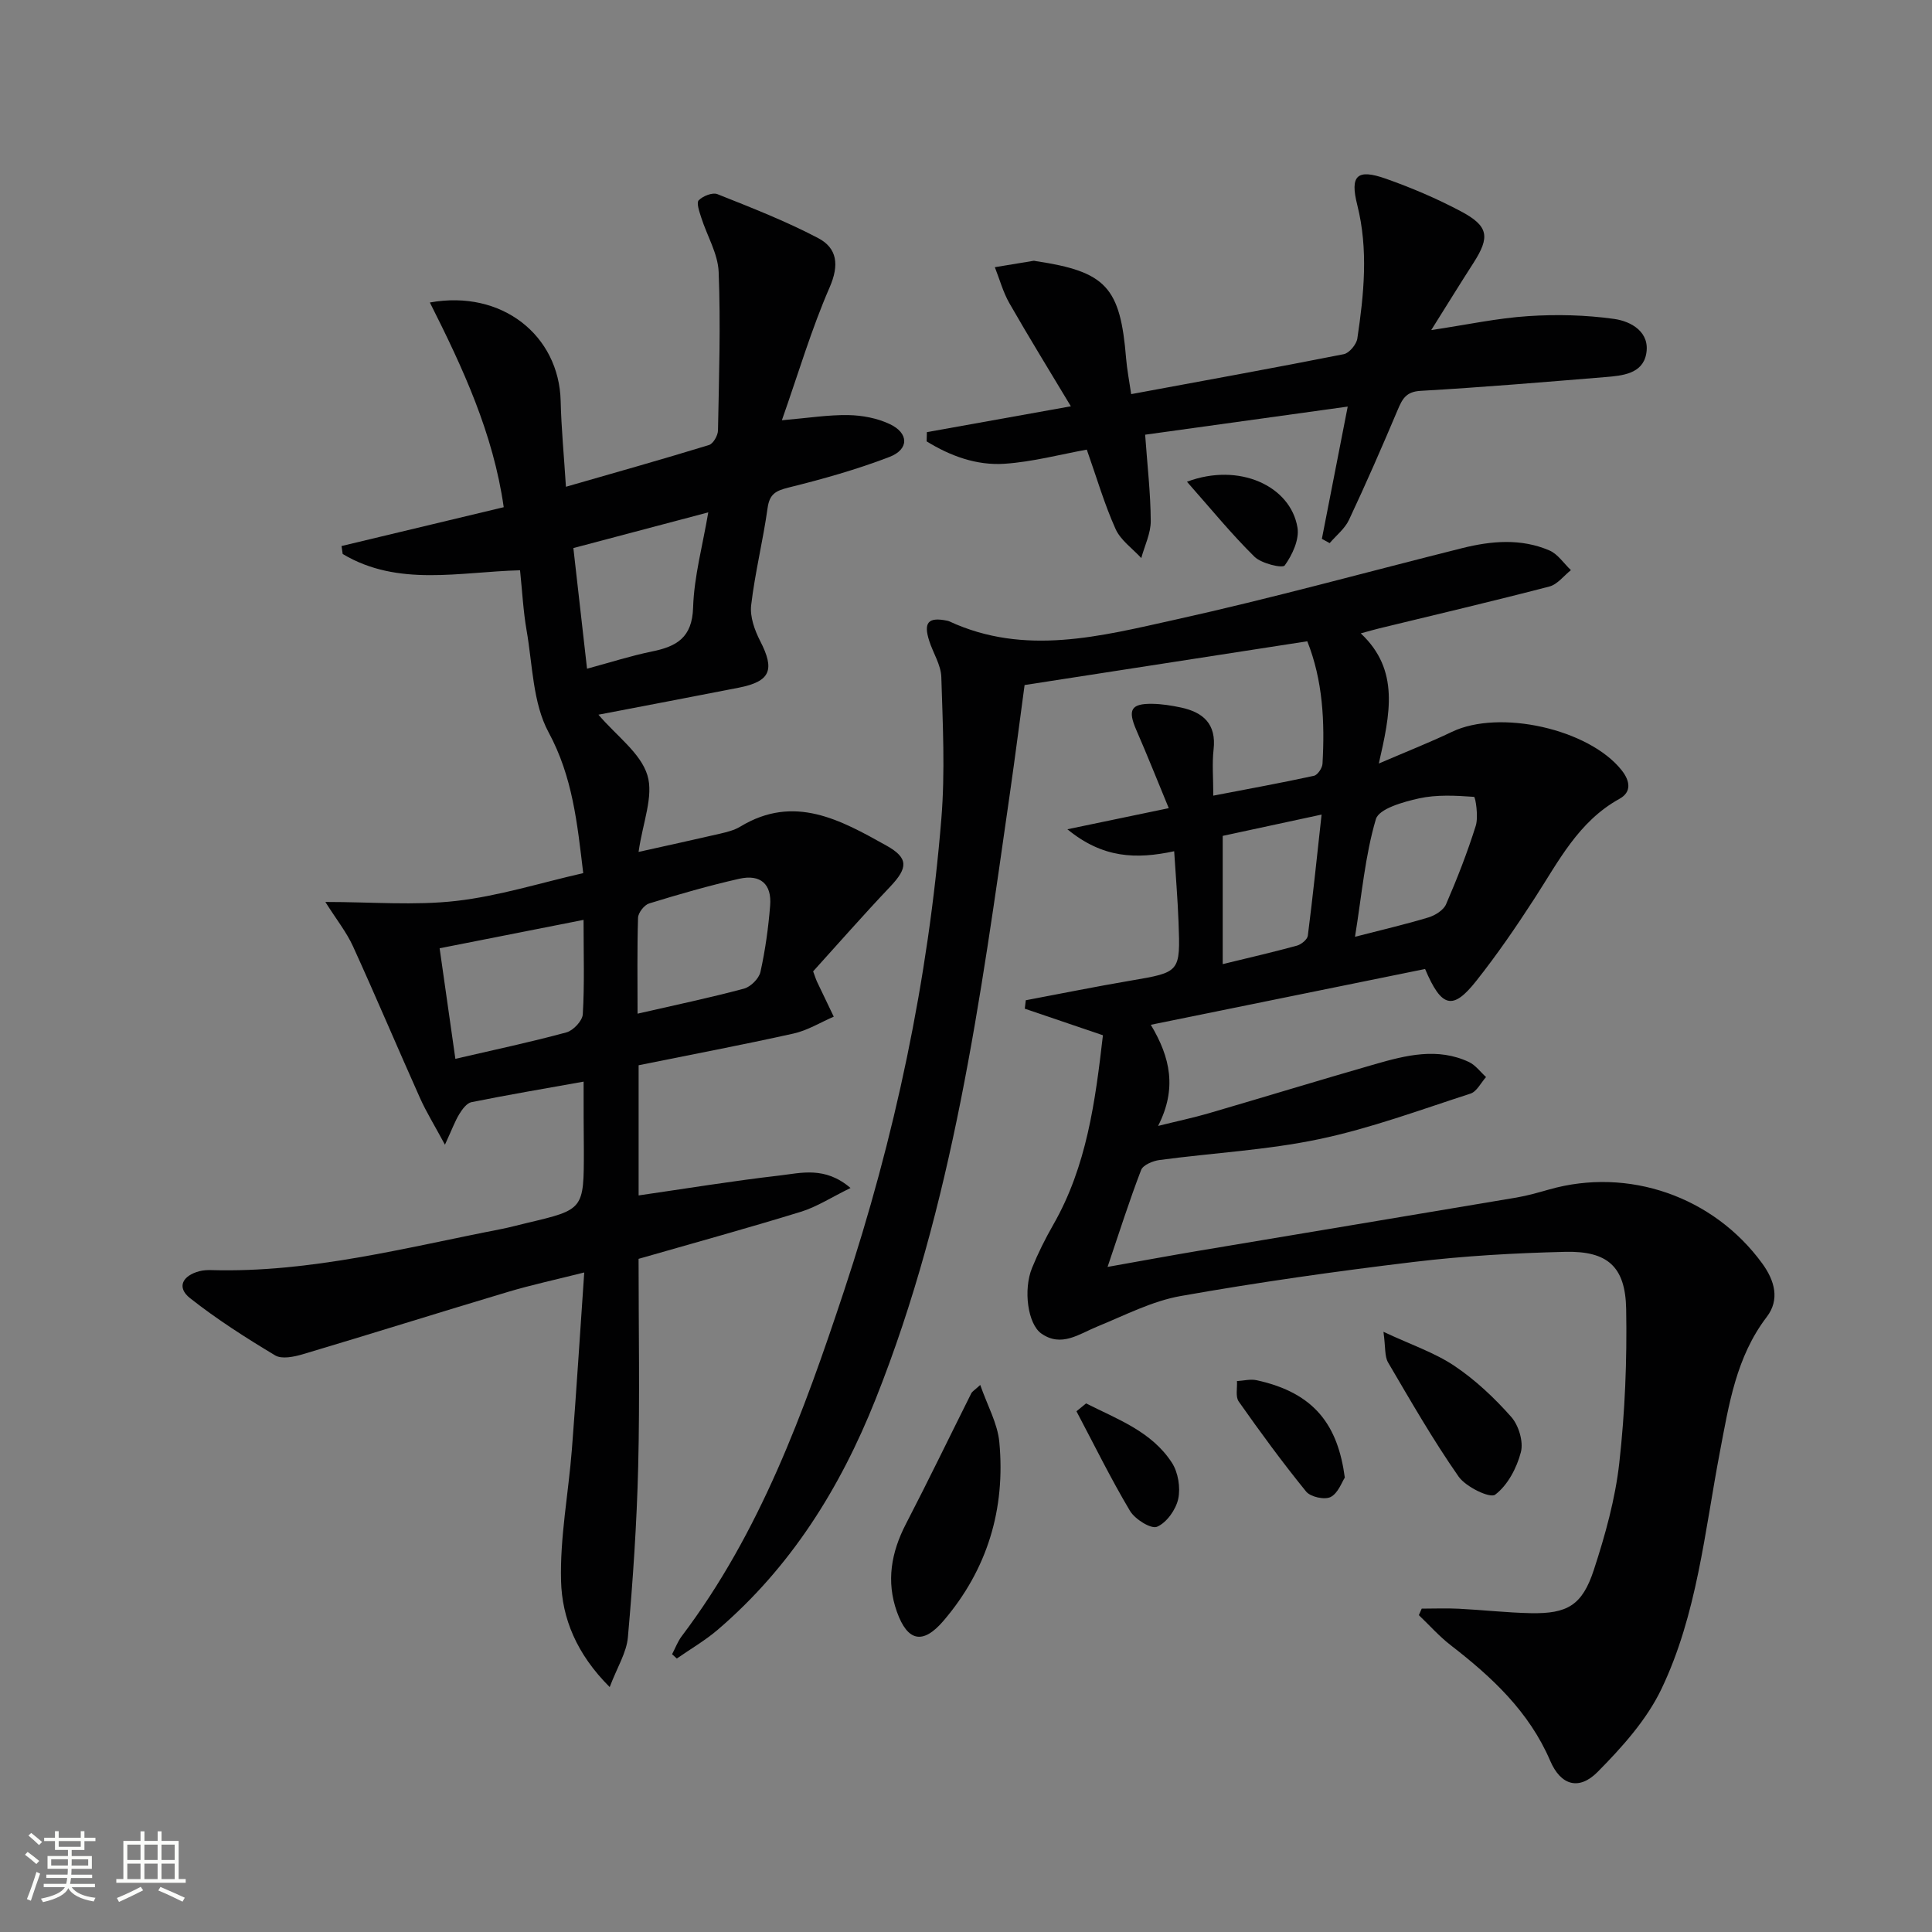 <svg enable-background="new 0 0 400 400" viewBox="0 0 400 400" xmlns="http://www.w3.org/2000/svg"><rect x="0" y="0" width="400" height="400" fill="#808080" stroke="none"/><path d="m5.17 384 .55-.58c.85.61 1.65 1.24 2.4 1.87l-.59.64c-.83-.73-1.62-1.38-2.36-1.93m1.22 9.53-.82-.34c.71-1.76 1.37-3.64 1.98-5.63.24.13.5.25.76.36-.6 1.67-1.24 3.54-1.92 5.61m-.5-13.5.57-.54c.56.44 1.31 1.06 2.26 1.87l-.64.64c-.68-.66-1.41-1.32-2.19-1.97m3.25.46h2.24v-1.36h.77v1.36h4.57v-1.36h.76v1.36h2.28v.69h-2.28v1.84h-2.64v1.26h4.18v2.64h-4.21c0 .45-.02.86-.05 1.21h4.32v.69h-4.38c-.04.34-.1.75-.19 1.22h5.15v.69h-4.82c.87 1.19 2.51 1.92 4.93 2.19-.17.31-.3.57-.37.76-2.77-.49-4.52-1.41-5.26-2.76-.56 1.26-2.3 2.23-5.24 2.9-.12-.24-.26-.48-.43-.72 2.73-.55 4.38-1.34 4.96-2.38h-4.38v-.69h4.65c.1-.38.17-.79.21-1.22h-4.32v-.69h4.4c.03-.34.05-.75.05-1.21h-4.2v-2.64h4.23v-1.26h-2.69v-1.84h-2.24zm1.46 4.46v1.29h3.45c.01-.4.02-.57.01-.53v-.32-.45h-3.46zm1.55-2.59h4.57v-1.19h-4.57zm6.11 2.59h-3.42v.77c-.01.19-.01.37-.02.53h3.44z" fill="#fbfcfa"/><path d="m32.63 379.16h.82v1.98h3.54v7.89h1.46v.78h-14.37v-.78h1.46v-7.89h3.55v-1.98h.82v1.98h2.73v-1.98zm-3.49 11.48.5.73c-1.61.82-3.28 1.63-5 2.41-.13-.27-.28-.55-.44-.82 1.75-.72 3.4-1.49 4.94-2.32m-2.78-5.55h2.73v-3.18h-2.73zm0 3.95h2.73v-3.2h-2.73zm3.54-3.95h2.73v-3.18h-2.73zm0 3.95h2.73v-3.2h-2.73zm7.89 4.68c-1.84-.92-3.51-1.7-5.02-2.32l.45-.73c1.89.8 3.57 1.55 5.04 2.23zm-1.62-11.81h-2.73v3.18h2.73zm-2.73 7.13h2.73v-3.2h-2.73z" fill="#fbfcfa"/><g fill="#010102"><path d="m139.15 342.49c.66-1.26 1.17-2.65 2.02-3.77 16.21-21.45 25.24-46.31 33.57-71.43 10.55-31.79 17.44-64.41 20.16-97.81.79-9.71.29-19.54-.01-29.31-.08-2.52-1.71-4.98-2.51-7.5-1.22-3.81-.18-4.95 3.67-4.17.16.03.33.07.48.14 15.66 7.26 31.4 3.06 46.86-.36 19.9-4.4 39.58-9.85 59.36-14.8 6.05-1.51 12.18-2.04 18.05.49 1.74.75 2.97 2.68 4.44 4.07-1.47 1.16-2.78 2.95-4.45 3.39-11.72 3.05-23.51 5.82-35.28 8.68-.94.23-1.87.5-3.78 1.02 8.12 7.61 6.07 16.69 3.74 26.95 6.09-2.62 10.68-4.42 15.12-6.55 9.85-4.74 28.36-.61 35.14 7.92 1.77 2.23 2.12 4.53-.44 5.94-8.51 4.7-12.62 12.97-17.59 20.63-3.79 5.86-7.76 11.65-12.09 17.11-4.81 6.07-7.15 5.55-10.56-2.51-18.57 3.78-37.34 7.59-56.79 11.55 4.08 6.8 5.44 13.25 1.51 20.94 4.06-1.01 7.35-1.7 10.56-2.64 11.47-3.35 22.89-6.85 34.37-10.15 6.41-1.84 12.93-3.49 19.43-.44 1.36.64 2.37 2.05 3.54 3.11-1.06 1.18-1.92 3.01-3.22 3.43-10.39 3.36-20.71 7.2-31.35 9.43-10.84 2.28-22.03 2.84-33.04 4.32-1.37.18-3.4 1.02-3.8 2.06-2.43 6.31-4.47 12.76-6.95 20.07 6.89-1.22 12.87-2.33 18.87-3.34 21.93-3.68 43.86-7.32 65.79-11.02 2.28-.39 4.53-1.04 6.76-1.67 16.42-4.67 34.01 1.45 44.11 15.3 2.61 3.58 3.68 7.5.95 11.08-6.35 8.31-7.83 18.14-9.7 27.92-3.17 16.6-4.73 33.7-12.11 49.12-3.05 6.38-8.13 12.03-13.18 17.14-3.89 3.94-7.66 2.82-9.84-2.26-4.38-10.21-12.09-17.36-20.6-23.94-2.38-1.84-4.41-4.14-6.6-6.23.2-.45.39-.9.59-1.35 2.56 0 5.13-.11 7.68.02 4.97.25 9.94.82 14.91.92 7.56.14 10.64-1.62 13.04-8.94 2.36-7.21 4.44-14.68 5.28-22.19 1.18-10.54 1.61-21.23 1.42-31.85-.16-8.77-3.85-12.04-12.63-11.83-10.46.25-20.95.84-31.33 2.09-16.15 1.94-32.27 4.22-48.28 7.06-5.93 1.05-11.55 3.99-17.22 6.3-3.8 1.55-7.45 4.37-11.6 1.48-2.86-1.99-3.78-9.11-1.95-13.59 1.25-3.07 2.74-6.06 4.39-8.94 6.96-12.15 8.71-25.6 10.29-39.24-5.53-1.88-10.85-3.69-16.18-5.5.07-.58.14-1.16.21-1.75 7.23-1.36 14.45-2.83 21.7-4.06 10.26-1.75 10.32-1.69 9.92-12.19-.18-4.77-.58-9.54-.9-14.6-7.86 1.68-14.77 1.48-22.11-4.55 7.39-1.54 13.68-2.85 20.99-4.37-2.32-5.61-4.43-10.93-6.72-16.18-1.81-4.17-1.13-5.49 3.32-5.42 1.98.03 3.97.35 5.91.76 4.64.99 7.37 3.42 6.77 8.69-.33 2.93-.06 5.93-.06 9.56 7.31-1.41 14.1-2.64 20.84-4.11.76-.17 1.72-1.6 1.77-2.49.49-8.66.08-17.24-3.15-25.36-19.39 3-38.55 5.97-58.53 9.06-.95 7.01-1.93 14.69-3.03 22.35-6.1 42.57-11.76 85.22-27.85 125.59-7.32 18.37-17.53 34.7-32.66 47.66-2.61 2.23-5.63 3.98-8.46 5.95-.34-.32-.66-.6-.98-.89zm141.39-148.54c5.68-1.47 10.5-2.58 15.21-4.01 1.39-.42 3.11-1.5 3.64-2.72 2.3-5.31 4.42-10.73 6.15-16.25.59-1.87-.06-5.97-.36-5.99-3.79-.27-7.73-.49-11.4.32-3.25.72-8.28 2.13-8.92 4.3-2.23 7.54-2.9 15.56-4.32 24.35zm-27.39 5.66c5.42-1.32 10.41-2.47 15.35-3.82.91-.25 2.17-1.27 2.27-2.06 1.04-8.12 1.88-16.28 2.85-25.08-7.32 1.58-13.87 2.99-20.47 4.41z"/><path d="m120.83 223.94c-8.27 1.48-15.77 2.75-23.22 4.25-.97.2-1.9 1.46-2.5 2.44-.91 1.48-1.5 3.14-2.99 6.37-2.2-4.09-3.87-6.78-5.15-9.64-4.68-10.45-9.13-21-13.88-31.42-1.35-2.96-3.45-5.58-5.73-9.2 9.63 0 18.45.77 27.07-.21 8.8-1 17.4-3.73 26.32-5.76-1.24-10.37-2.19-19.93-7.17-29.15-3.29-6.09-3.31-14-4.56-21.14-.68-3.9-.88-7.89-1.35-12.41-12.51.32-25.23 3.49-36.72-3.37-.08-.55-.16-1.1-.24-1.65 11.09-2.65 22.18-5.31 33.58-8.04-2.17-15.27-8.46-28.83-15.29-42.38 14.9-2.71 26.75 6.81 27.08 20.4.13 5.62.68 11.23 1.09 17.75 10.32-2.97 20-5.69 29.61-8.64.88-.27 1.85-1.96 1.87-3.01.21-10.94.57-21.9.14-32.82-.15-3.8-2.41-7.5-3.61-11.28-.38-1.18-1.03-3.04-.52-3.56.87-.89 2.86-1.68 3.88-1.27 7.04 2.8 14.14 5.57 20.84 9.09 3.98 2.09 4.4 5.58 2.38 10.22-3.76 8.62-6.43 17.7-9.88 27.5 5.38-.46 9.58-1.14 13.76-1.07 2.89.05 6 .64 8.59 1.87 3.96 1.87 4.01 5.23-.09 6.8-6.77 2.6-13.82 4.58-20.87 6.33-2.66.66-3.95 1.34-4.35 4.25-.94 6.73-2.61 13.37-3.4 20.11-.28 2.37.71 5.16 1.85 7.38 3.1 6.01 2.17 8.4-4.43 9.7-9.58 1.88-19.17 3.69-29.04 5.59 3.79 4.44 8.72 7.93 10.13 12.51 1.35 4.36-.97 9.86-1.82 15.9 5.78-1.29 11.32-2.49 16.84-3.77 1.45-.34 2.97-.71 4.22-1.47 11.15-6.76 20.74-1.38 30.24 3.92 4.62 2.58 4.5 4.61.78 8.53-5.57 5.87-10.9 11.96-15.94 17.52.55 1.48.63 1.79.77 2.07 1.16 2.44 2.33 4.87 3.5 7.31-2.76 1.19-5.43 2.85-8.31 3.49-10.66 2.37-21.38 4.4-32.09 6.57v26.95c9.83-1.42 19.43-3 29.08-4.11 4.56-.53 9.5-1.97 14.79 2.57-3.94 1.92-6.97 3.91-10.29 4.93-11.07 3.41-22.25 6.48-33.59 9.74 0 14.42.27 28.73-.08 43.02-.29 11.79-1.09 23.57-2.13 35.32-.28 3.19-2.22 6.23-3.77 10.32-6.88-6.87-9.87-14.26-10.07-21.98-.24-9.04 1.53-18.12 2.24-27.2.93-11.9 1.67-23.82 2.56-36.66-5.76 1.46-10.87 2.55-15.85 4.04-14.15 4.23-28.23 8.67-42.38 12.88-1.82.54-4.37 1.08-5.76.25-6.06-3.63-12.06-7.47-17.6-11.83-2.91-2.29-1.53-4.7 1.91-5.6.79-.21 1.65-.25 2.48-.23 20.49.58 40.16-4.64 60.02-8.5 1.79-.35 3.55-.84 5.33-1.26 11.77-2.78 11.77-2.78 11.77-15.02-.05-4.48-.05-8.95-.05-14.24zm-.01-33.49c-10.28 2.03-19.81 3.91-29.8 5.88 1.1 7.72 2.13 14.97 3.26 22.89 8.22-1.91 15.67-3.48 23-5.48 1.42-.39 3.3-2.39 3.38-3.75.37-6.13.16-12.29.16-19.54zm.72-52c4.88-1.32 9.1-2.68 13.41-3.56 5.13-1.04 8.36-2.86 8.55-9.1.2-6.45 1.98-12.85 3.14-19.71-9.61 2.54-18.53 4.9-27.93 7.39.95 8.34 1.86 16.35 2.83 24.98zm10.46 71.42c7.89-1.81 15.01-3.3 22.02-5.18 1.39-.37 3.11-2.08 3.42-3.45 1-4.51 1.64-9.13 2.01-13.74.36-4.46-1.99-6.55-6.4-5.56-6.28 1.42-12.49 3.21-18.65 5.11-1.01.31-2.26 1.91-2.3 2.96-.2 6.46-.1 12.93-.1 19.86z"/><path d="m273.68 111.56c1.75-8.96 3.5-17.93 5.35-27.38-14.29 1.98-28 3.89-41.94 5.82.45 6.34 1.13 12.11 1.16 17.88.01 2.55-1.27 5.1-1.96 7.66-1.82-1.98-4.27-3.68-5.32-6.01-2.3-5.11-3.88-10.54-5.96-16.44-5.48.99-11.23 2.54-17.06 2.93-5.79.38-11.23-1.63-16.1-4.64.02-.64.03-1.27.05-1.91 9.51-1.71 19.03-3.41 29.81-5.35-4.35-7.25-8.65-14.22-12.72-21.33-1.32-2.31-2.03-4.97-3.02-7.47 2.67-.44 5.33-.88 8-1.32.16-.03.33.04.49.06 14.54 2.18 17.49 5.38 18.69 20.17.19 2.3.64 4.57 1.05 7.37 14.84-2.75 29.45-5.39 44.01-8.27 1.14-.23 2.62-2.01 2.81-3.23 1.37-9.2 2.31-18.43-.01-27.65-1.54-6.1-.09-7.58 5.95-5.44 5.3 1.87 10.52 4.1 15.48 6.73 5.78 3.06 6.09 5.31 2.61 10.72-2.76 4.29-5.44 8.64-8.73 13.88 7.42-1.11 13.72-2.48 20.09-2.89 5.9-.39 11.93-.24 17.78.58 3.56.5 7.51 2.75 6.63 7.29-.79 4.09-4.94 4.46-8.44 4.75-12.74 1.04-25.48 2.12-38.25 2.85-3.04.17-3.8 1.69-4.76 3.96-3.23 7.64-6.55 15.25-10.08 22.76-.86 1.83-2.64 3.22-4 4.81-.53-.3-1.07-.59-1.61-.89z"/><path d="m202.95 286.74c1.48 4.27 3.59 7.97 3.95 11.84 1.3 13.83-2.47 26.36-11.56 36.99-4.26 4.98-7.44 4.3-9.64-1.85-2.25-6.3-1.19-12.32 1.87-18.22 4.63-8.94 9.01-18.01 13.52-27.02.2-.4.68-.66 1.86-1.74z"/><path d="m286.43 275.74c5.77 2.7 10.63 4.32 14.72 7.07 4.33 2.91 8.26 6.62 11.73 10.54 1.55 1.75 2.57 5.14 2 7.31-.85 3.27-2.74 6.86-5.33 8.8-1.07.8-6.07-1.61-7.57-3.76-5.29-7.58-9.91-15.64-14.6-23.63-.73-1.26-.5-3.08-.95-6.33z"/><path d="m278.43 305.92c-.61.91-1.38 3.23-2.94 4.02-1.24.63-4.16-.01-5.07-1.13-4.9-6.02-9.49-12.3-13.96-18.65-.7-1-.27-2.79-.36-4.22 1.36-.08 2.79-.46 4.07-.18 12.15 2.64 16.84 9.48 18.26 20.16z"/><path d="m224.86 290.56c6.46 3.27 13.53 5.78 17.75 12.25 1.31 2 1.83 5.17 1.33 7.51-.48 2.23-2.4 4.94-4.39 5.78-1.24.52-4.57-1.56-5.6-3.29-3.99-6.7-7.43-13.72-11.08-20.62.67-.55 1.33-1.09 1.99-1.63z"/><path d="m245.75 99.74c10.74-4.05 21.46.84 22.88 9.5.41 2.48-1.08 5.66-2.64 7.83-.46.64-4.83-.39-6.27-1.81-4.77-4.7-9.02-9.92-13.97-15.52z"/></g></svg>